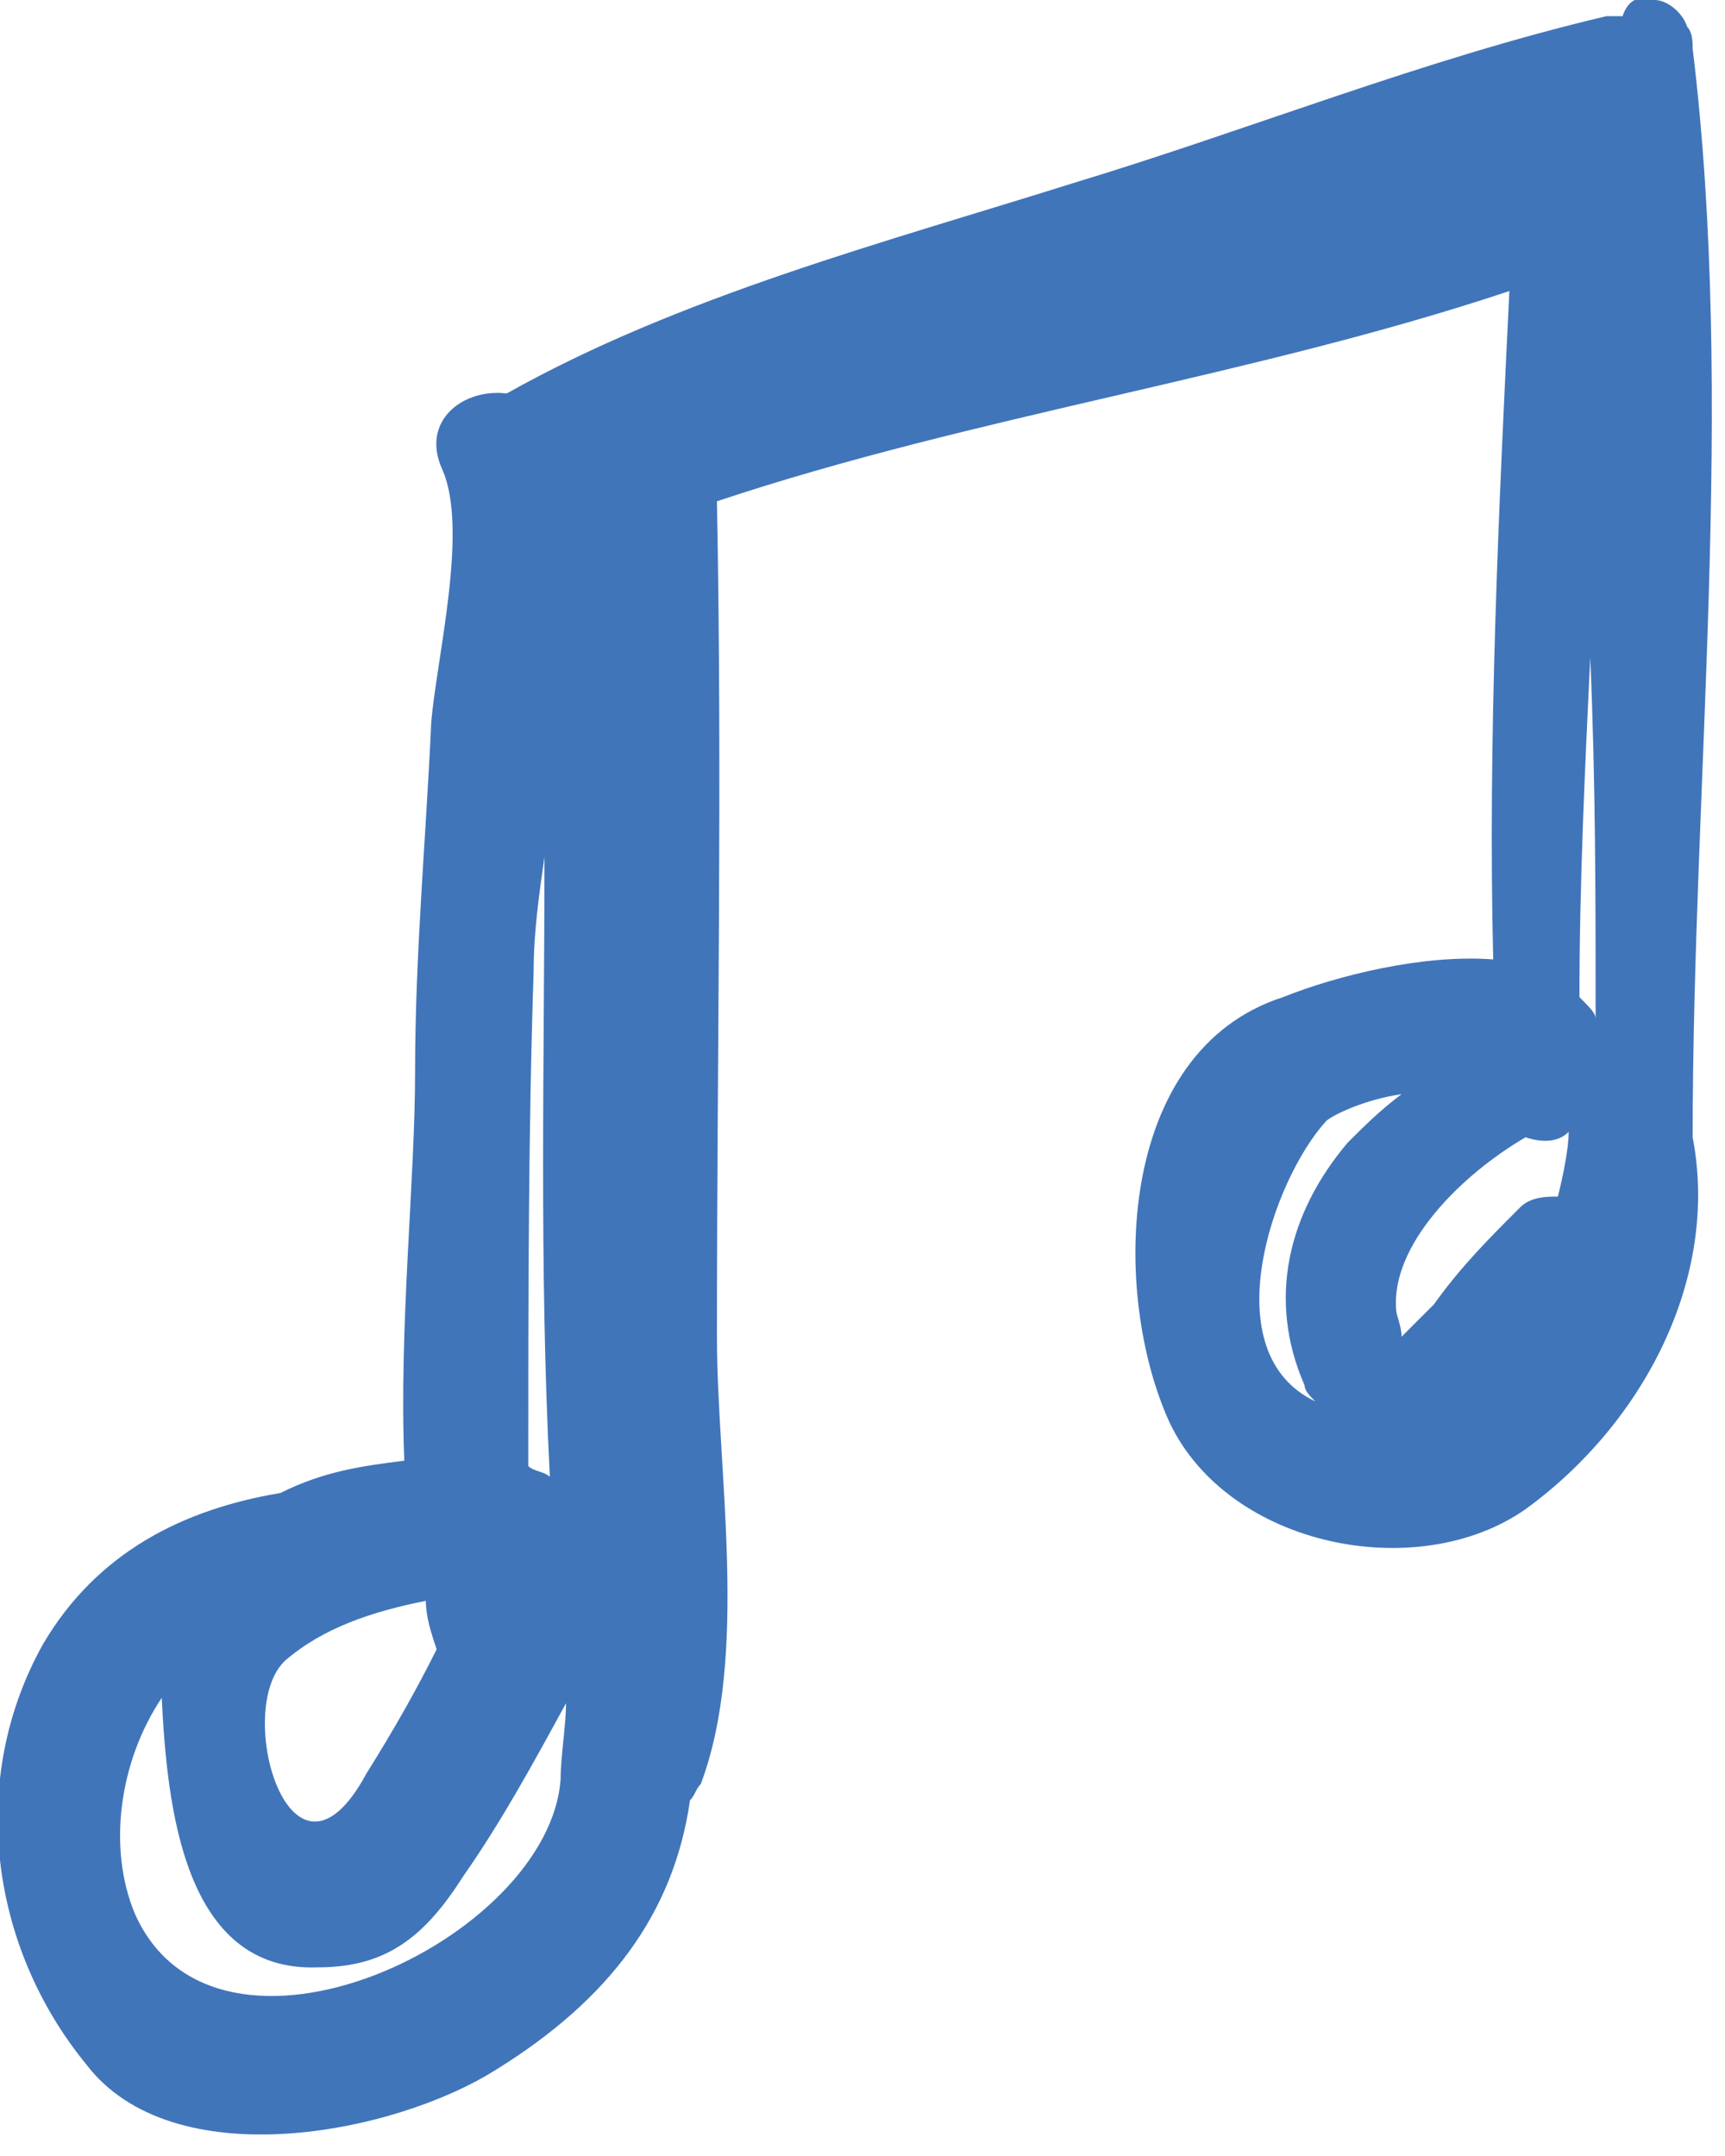 <svg width="32" height="40" viewBox="0 0 32 40" fill="none" xmlns="http://www.w3.org/2000/svg">
<g clip-path="url(#clip0_824_34064)">
<path d="M29.3 18.5C29.3 16.4 29.4 14.3 29.5 12.2C29.6 14.5 29.6 16.7 29.6 18.9C29.6 18.8 29.5 18.7 29.3 18.5ZM28.9 22.2C28.7 22.2 28.4 22.2 28.2 22.4C27.6 23 27.1 23.5 26.6 24.2C26.4 24.4 26.2 24.6 26 24.8C26 24.6 25.9 24.4 25.9 24.3C25.8 23.1 27.1 21.8 28.3 21.1C28.6 21.2 28.9 21.2 29.1 21C29.1 21.3 29 21.8 28.9 22.2ZM25 21.2C23.9 22.5 23.5 24.1 24.2 25.7C24.2 25.8 24.3 25.9 24.4 26C22.5 25.1 23.6 21.9 24.6 20.8C24.7 20.7 25.3 20.4 26 20.3C25.6 20.6 25.3 20.9 25 21.2ZM10.4 33C10.2 36 4 38.9 2.5 35.5C2 34.3 2.2 32.7 3 31.5C3.1 33.5 3.4 36.6 5.9 36.5C7.2 36.5 7.9 35.9 8.6 34.8C9.3 33.8 9.9 32.7 10.5 31.6C10.5 32 10.4 32.6 10.4 33ZM5.3 30.8C6 30.2 6.9 29.9 7.9 29.7C7.9 30 8 30.3 8.1 30.6C7.7 31.4 7.3 32.1 6.8 32.9C5.4 35.5 4.3 31.7 5.3 30.8ZM9.9 18C9.9 17.3 10 16.6 10.1 15.9C10.1 19.7 10 23.5 10.2 27.4C10.1 27.3 9.9 27.3 9.8 27.2C9.8 24.1 9.8 21 9.9 18ZM31.4 0.9C31.4 0.8 31.4 0.6 31.3 0.5C31.2 0.2 30.9 0 30.7 0C30.4 -0.1 30.2 0 30.1 0.3C30 0.3 29.9 0.3 29.8 0.3C26.4 1.1 23.2 2.4 19.9 3.4C16.4 4.5 12.6 5.5 9.4 7.3C8.6 7.2 7.8 7.8 8.2 8.7C8.7 9.8 8.1 12.2 8 13.4C7.9 15.6 7.7 17.7 7.7 19.9C7.7 21.9 7.4 24.6 7.5 27.1C6.7 27.2 6 27.3 5.2 27.7C3.4 28 1.8 28.8 0.8 30.5C-0.6 33 -0.2 36.1 1.6 38.3C3.2 40.4 7.3 39.6 9.2 38.4C11.3 37.1 12.5 35.5 12.8 33.4C12.9 33.3 12.9 33.2 13 33.1C13.9 30.7 13.3 27.3 13.3 24.8C13.3 19.6 13.4 14.5 13.3 9.3C18.1 7.7 23.2 7 28 5.4C27.8 9.5 27.6 13.7 27.7 17.8C26.4 17.7 24.8 18.1 23.8 18.5C20.7 19.5 20.6 24 21.7 26.4C22.8 28.7 26.3 29.4 28.3 28C30.5 26.4 31.9 23.7 31.4 21.1C31.4 14.5 32.2 7.5 31.4 0.9Z" fill="#4175BA"/>
</g>
<defs>
<clipPath id="clip0_824_34064">
<rect width="31.8" height="39.6" fill="white"/>
</clipPath>
</defs>
</svg>
